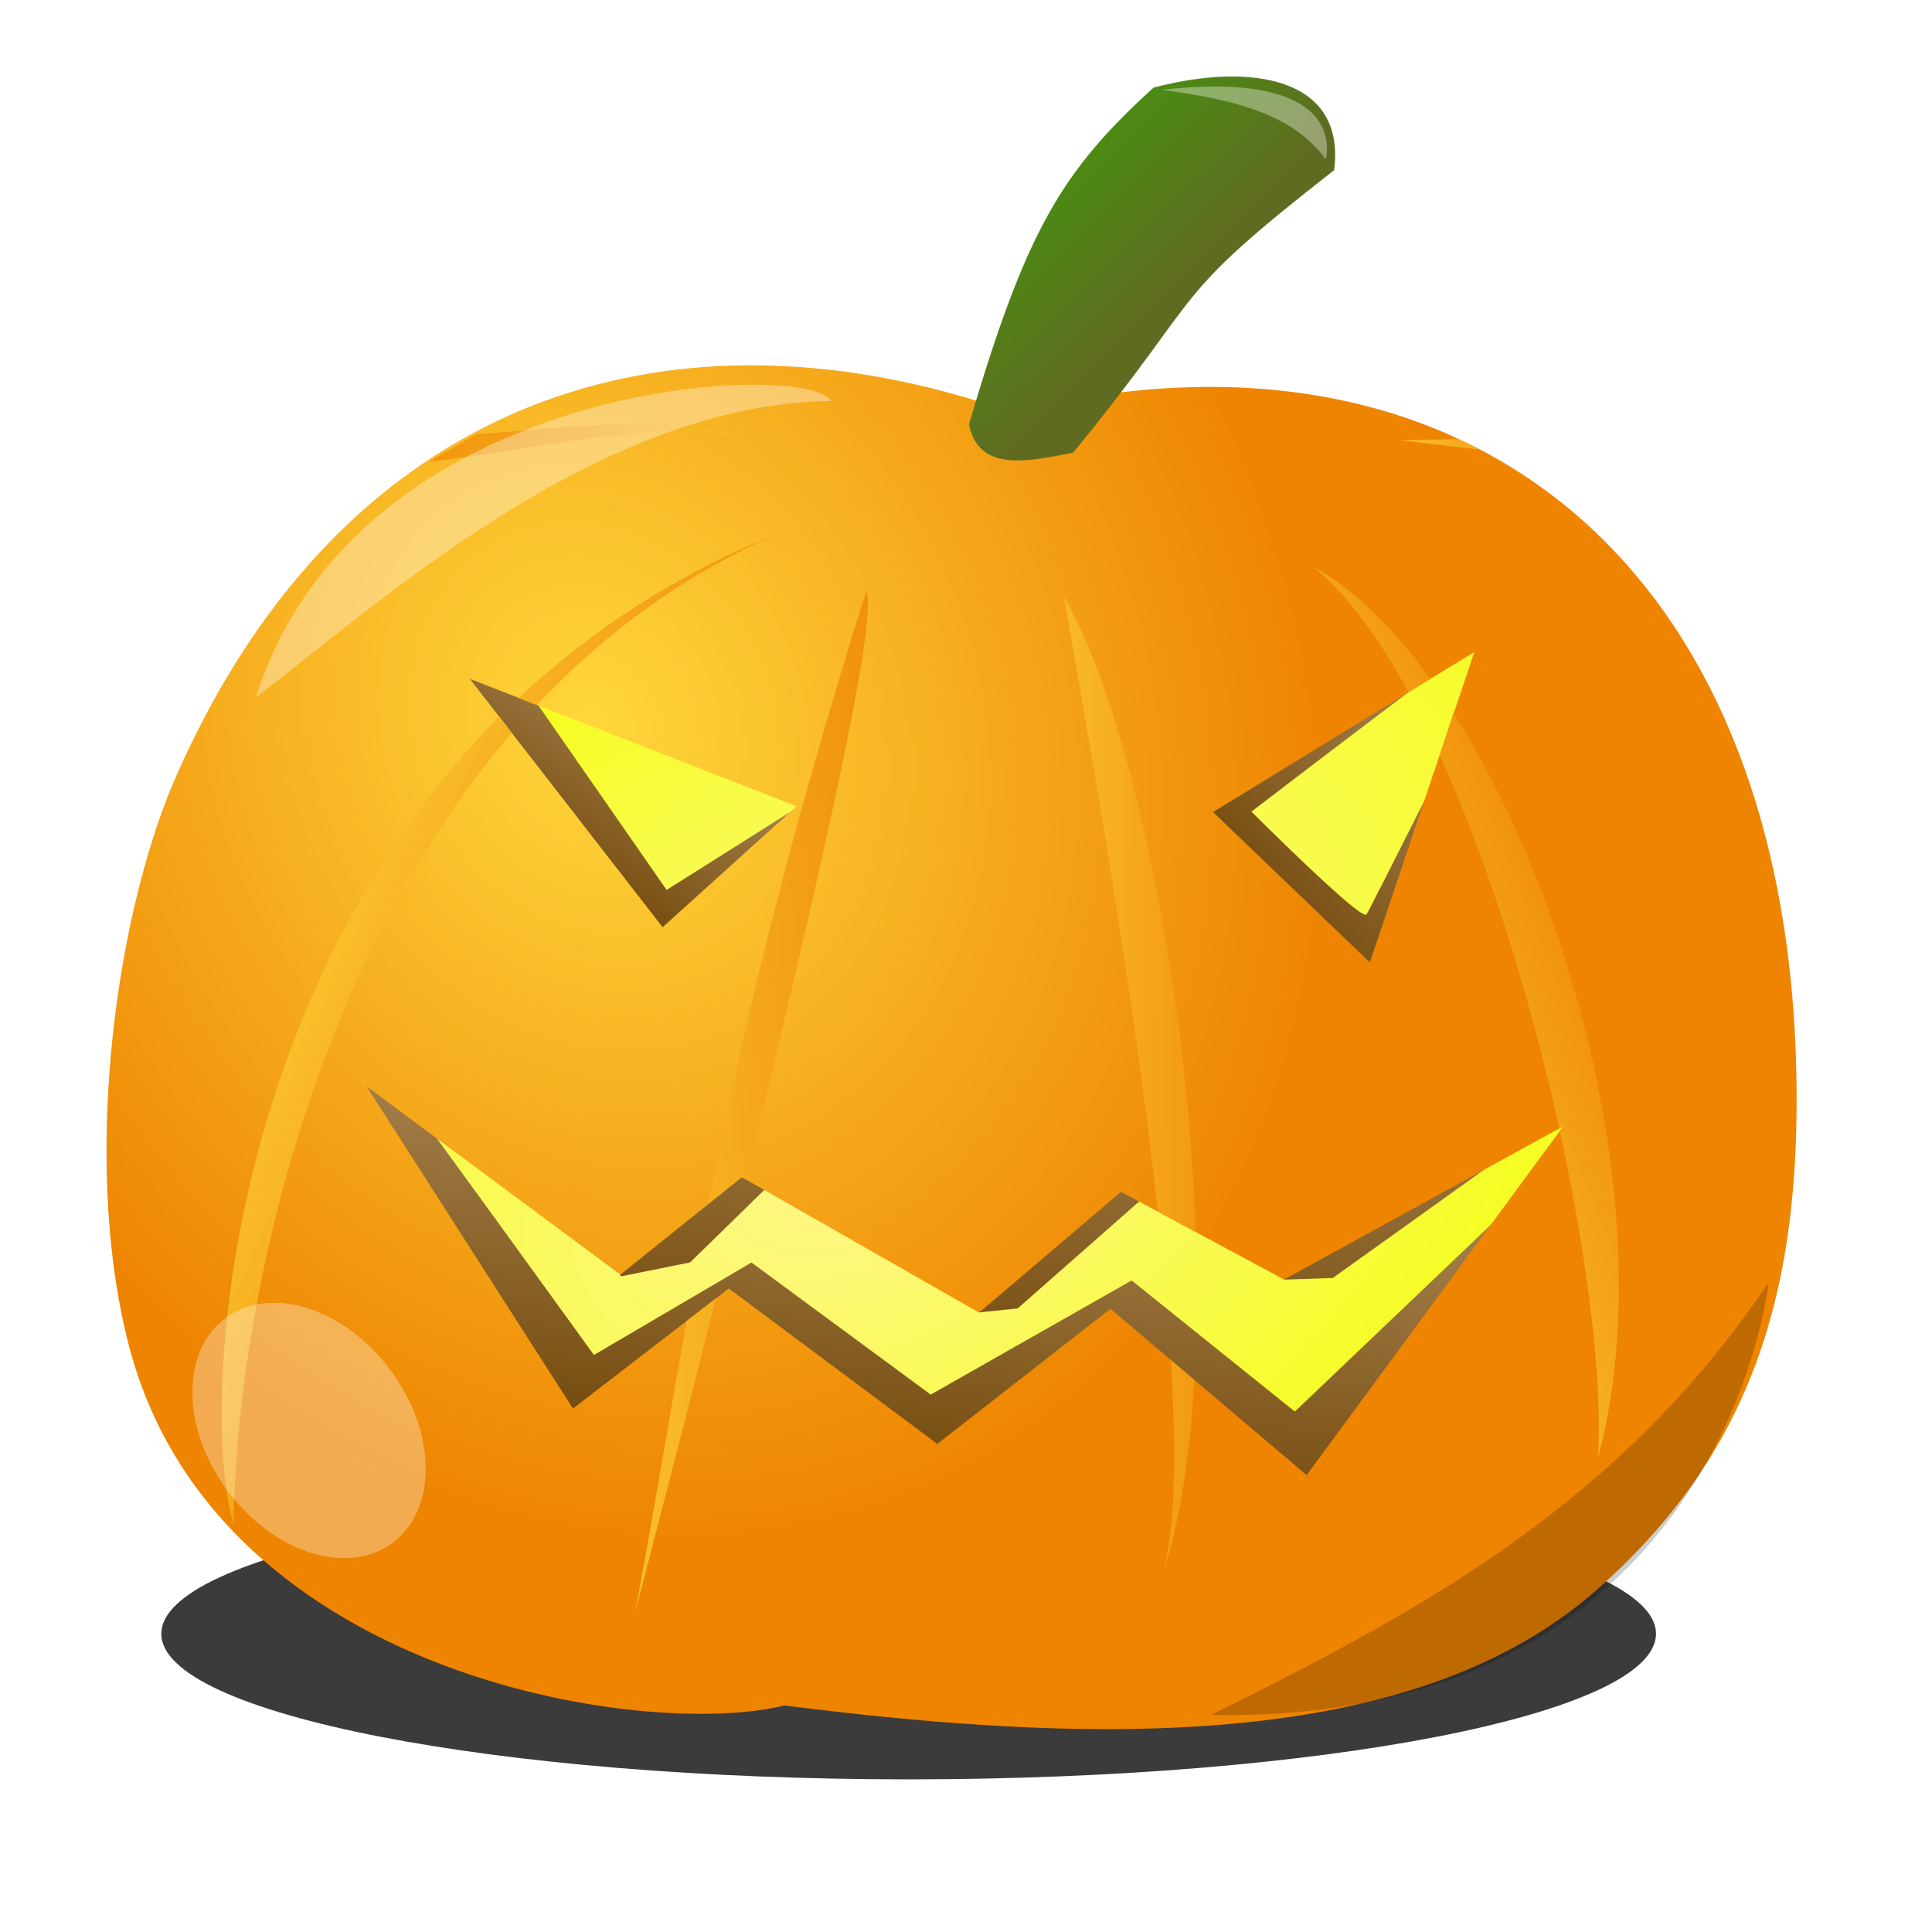 <svg xmlns="http://www.w3.org/2000/svg" xmlns:xlink="http://www.w3.org/1999/xlink" viewBox="0 0 256 256"><defs><linearGradient id="l" y2="29.106" xlink:href="#a" gradientUnits="userSpaceOnUse" x2="31.867" gradientTransform="translate(674.79 367.47) scale(6.4)" y1="29.051" x1="24.367"/><linearGradient id="b"><stop stop-color="#704608" offset="0"/><stop stop-color="#ab8855" offset="1"/></linearGradient><linearGradient id="g" y2="552.53" xlink:href="#b" gradientUnits="userSpaceOnUse" x2="815.75" y1="604.53" x1="808.5"/><linearGradient id="f" y2="502.22" xlink:href="#b" gradientUnits="userSpaceOnUse" x2="901.5" y1="529.09" x1="870.37"/><linearGradient id="e" y2="501.09" xlink:href="#b" gradientUnits="userSpaceOnUse" x2="796.62" y1="526.34" x1="779.75"/><linearGradient id="o" y2="21.311" xlink:href="#a" gradientUnits="userSpaceOnUse" x2="37.241" gradientTransform="translate(674.79 367.47) scale(6.4)" y1="24.615" x1="29.023"/><linearGradient id="j" y2="26.058" xlink:href="#a" gradientUnits="userSpaceOnUse" x2="25.219" gradientTransform="translate(674.79 367.47) scale(6.4)" y1="26.721" x1="14.27"/><linearGradient id="s" y2="55.5" xlink:href="#a" gradientUnits="userSpaceOnUse" x2="192.25" gradientTransform="translate(711.6 711.27)" y1="72.875" x1="183.12"/><linearGradient id="n" y2="1017.5" xlink:href="#a" gradientUnits="userSpaceOnUse" x2="15.644" gradientTransform="translate(668.04 -5758) scale(6.4)" y1="1023.9" x1="22.384"/><linearGradient id="m" y2="814.86" gradientUnits="userSpaceOnUse" x2="119" gradientTransform="translate(711.6 -85.092)" y1="843.86" x1="147.5"><stop stop-color="#5f6b21" offset="0"/><stop stop-color="#39a905" offset="1"/></linearGradient><linearGradient id="a"><stop stop-color="#ffd73b" offset="0"/><stop stop-color="#ee8400" offset="1"/></linearGradient><linearGradient id="k" y2="29.798" xlink:href="#a" gradientUnits="userSpaceOnUse" x2="17.828" gradientTransform="translate(674.79 367.47) scale(6.4)" y1="25.848" x1="8.969"/><linearGradient id="h" y2="539.59" xlink:href="#b" gradientUnits="userSpaceOnUse" x2="830.5" y1="594.09" x1="826.5"/><filter id="t" height="1.575" width="1.253" color-interpolation-filters="sRGB" y="-.288" x="-.126"><feGaussianBlur stdDeviation="1.154"/></filter><filter id="p" height="1.291" width="1.158" color-interpolation-filters="sRGB" y="-.145" x="-.079"><feGaussianBlur stdDeviation=".392"/></filter><filter id="r" height="1.335" width="1.26" color-interpolation-filters="sRGB" y="-.168" x="-.13"><feGaussianBlur stdDeviation="3.999"/></filter><filter id="q" height="1.589" width="1.583" color-interpolation-filters="sRGB" y="-.294" x="-.292"><feGaussianBlur stdDeviation="3.755"/></filter><filter id="c" height="1.598" width="1.094" color-interpolation-filters="sRGB" y="-.299" x="-.047"><feGaussianBlur stdDeviation=".677"/></filter><radialGradient id="d" gradientUnits="userSpaceOnUse" cy="1021.1" cx="27.844" gradientTransform="matrix(2.745 4.387 -6.87 4.299 7761.3 -3646.2)" r="17.592"><stop stop-color="#fff690" offset="0"/><stop stop-color="#f2ff00" offset="1"/></radialGradient><radialGradient id="i" xlink:href="#a" gradientUnits="userSpaceOnUse" cy="1023.9" cx="17.36" gradientTransform="matrix(2.564 5.792 -4.92 2.178 5778.9 -1825.4)" r="17.592"/></defs><path d="M40.943 39.253c0 1.502-7.717 2.72-17.237 2.72s-17.237-1.218-17.237-2.72 7.717-2.72 17.237-2.72 17.237 1.218 17.237 2.72z" fill-rule="evenodd" fill-opacity=".769" transform="matrix(5.745 0 0 7.092 -15.79 -61.899)" filter="url(#c)"/><path d="M803.94 766.5c-28.223.188-53.831 18.078-66.916 42.495-13.951 24.364-17.43 53.988-13.022 81.412 3.527 22.388 21.984 39.528 42.781 46.594 14.319 5.278 30.231 7.544 45.336 5.156 30.866 3.44 64.183 6.84 93.102-6.656 23.121-11.725 37.469-36.55 38.5-62.188 2.01-30.484-3.745-64.624-27.156-86.125-20.07-18.573-49.816-21.268-75.406-14.406-11.888-4.205-24.508-6.639-37.219-6.281z" fill="url(#d)" color="#000" transform="translate(-707.05 -717.069)"/><path d="M774.88 497.22l20.5 29.5 19.625-12.375-16.75 21.375s-23.75-22.125-24.625-23.75-6.875-15-6.875-15z" transform="translate(-707.05 -408.799)" fill="url(#e)"/><path d="M905.12 492.22c-.625-.125-32.25 24.125-32.25 24.125s14.625 14.625 15.25 13.625 15.25-30.125 15.25-30.125l-15.75 45s-25-27.75-24.5-29 42-23.625 42-23.625z" transform="translate(-707.05 -408.799)" fill="url(#f)"/><path d="M759 551.59c1 1.125 26.75 36.75 26.75 36.75l20.875-12.25 23.75 17.5L857 578.465l21.625 17.375 34.625-33L884 606.465l-63.625-2.75-43.625-7.875L752 551.59z" transform="translate(-707.05 -408.799)" fill="url(#g)"/><path d="M787.98 573.95l1.326 3.978 9.192-1.857 11.756-11.49 25.898 15.556.619 2.564 5.126-.53 19.18-16.883 12.551 8.22 3.624 4.847 6.403-.22 25.24-18.062-119.41.884z" transform="translate(-707.05 -408.799)" fill="url(#h)"/><path d="M804.94 457.22c-31.082.596-58.458 17.852-74.562 54.469-7.991 18.169-12.545 50.937-6.281 75.281 11.277 43.828 68.206 52.412 86.906 47.812 39.716 5.045 82.8 6.482 107.5-15.219 20.399-17.922 26.934-38.978 26.594-67.094-.857-70.686-45.605-103.6-103.91-89-11.3-3.975-22.475-6.086-33.25-6.25a86.711 86.711 0 00-3 0zm97.469 37.969l-13.844 41.125-20.781-19.906 34.625-21.219zm-133.09 3.563l43.281 16.875-17.75 16.03-25.54-32.9zm-13.688 54l33.625 24.938 16.094-12.906 31.438 17.938 18.812-16 21.594 11.625 37-20.312-34 46.219-26-22.031-22.94 17.9-27.63-20.59-20.65 15.91-27.35-42.69z" transform="translate(-707.05 -408.799)" fill="url(#i)" color="#000"/><path d="M821.84 487.06c-10.69 33.994-16.597 59.079-20.938 81.281l4.438-3.563.5.282c8.73-35.321 17.798-74.404 16-78zm-19.938 93.781l-3.875 3c-2.311 12.951-4.36 25.38-6.813 38.594 0 0 4.842-18.374 10.688-41.594z" transform="translate(-707.05 -408.799)" fill="url(#j)" color="#000"/><path d="M809.53 479.75c-13.455 5.451-24.581 12.906-33.75 21.531l2.406.938c8.664-9.201 19.025-16.992 31.344-22.47zm-36.312 24c-36.31 36.47-39.75 91.58-35.22 107.06.28-26.03 9.178-72.734 36.875-104.91l-1.66-2.15z" transform="translate(-707.05 -408.799)" fill="url(#k)" color="#000"/><path d="M848.06 487.94c1.224 7.726 8.663 47.162 12.406 81.406l5.03 2.71c-1.136-32.616-8.639-68.927-17.438-84.125zM862.19 589c.754 12.304.6 22.591-1.094 28.469 2.33-7.062 3.656-15.975 4.219-25.812l-3.13-2.66z" transform="translate(-707.05 -408.799)" fill="url(#l)" color="#000"/><path d="M835.44 773.3c7.545-25.606 12.221-33.501 24.47-44.624 13.04-3.427 25.494-1.287 23.917 10.941-22.558 17.618-16.346 15.167-34.573 37.421-6.273 1.268-12.547 2.536-13.814-3.738z" fill="url(#m)" color="#000" transform="translate(-707.05 -717.069)"/><path d="M806.43 775.27c-10.54-3.544-24.159-1.497-36.26-.666l-6.32 3.66c11.867-1.283 32.48-6.133 42.58-2.994z" fill="url(#n)" color="#000" transform="translate(-707.05 -717.069)"/><path d="M881.06 483.91c4.43 3.57 8.68 9.389 12.625 16.625l2.906-1.781c-4.92-6.8-10.216-11.998-15.53-14.844zm18.594 19.406l-1.844 5.531c6.6 14.488 12.11 32.52 15.844 49.47l.531-.282-.468.625c3.78 17.262 5.71 33.365 5.062 43.375 8.207-30.489-2.85-73.164-19.125-98.719z" transform="translate(-707.05 -408.799)" fill="url(#o)" color="#000"/><path d="M10.967 21.128c2.55-1.947 7.086-6.078 11.903-6.134-.459-.856-9.82-.503-11.903 6.134z" fill-opacity=".348" transform="translate(-36.26 -42.829) scale(6.4)" filter="url(#p)" fill="#fff" color="#000"/><path d="M47.73 182.64c0 9.275-6.015 16.794-13.435 16.794-7.42 0-13.435-7.519-13.435-16.794s6.015-16.794 13.435-16.794c7.42 0 13.435 7.519 13.435 16.794z" fill-opacity=".317" transform="matrix(.803 -.596 .659 .887 -106.95 47.981)" filter="url(#q)" fill="#fff"/><path d="M867.51 944.29c28.242-13.948 54.147-28.049 73.893-57.276 0 0-6.187 58.69-73.893 57.276z" fill-opacity=".196" filter="url(#r)" transform="translate(-707.05 -717.069)"/><path fill="url(#s)" d="M900.29 775.24l-7.813.156 10.656 1.25c-.937-.489-1.881-.96-2.843-1.406z" transform="translate(-707.05 -717.069)"/><path d="M860.97 728.97c8.784 1.187 17.138 2.898 21.744 9.192 0 0 3.535-12.02-21.744-9.192z" fill-opacity=".357" filter="url(#t)" fill="#fff" transform="translate(-707.05 -717.069)"/></svg>